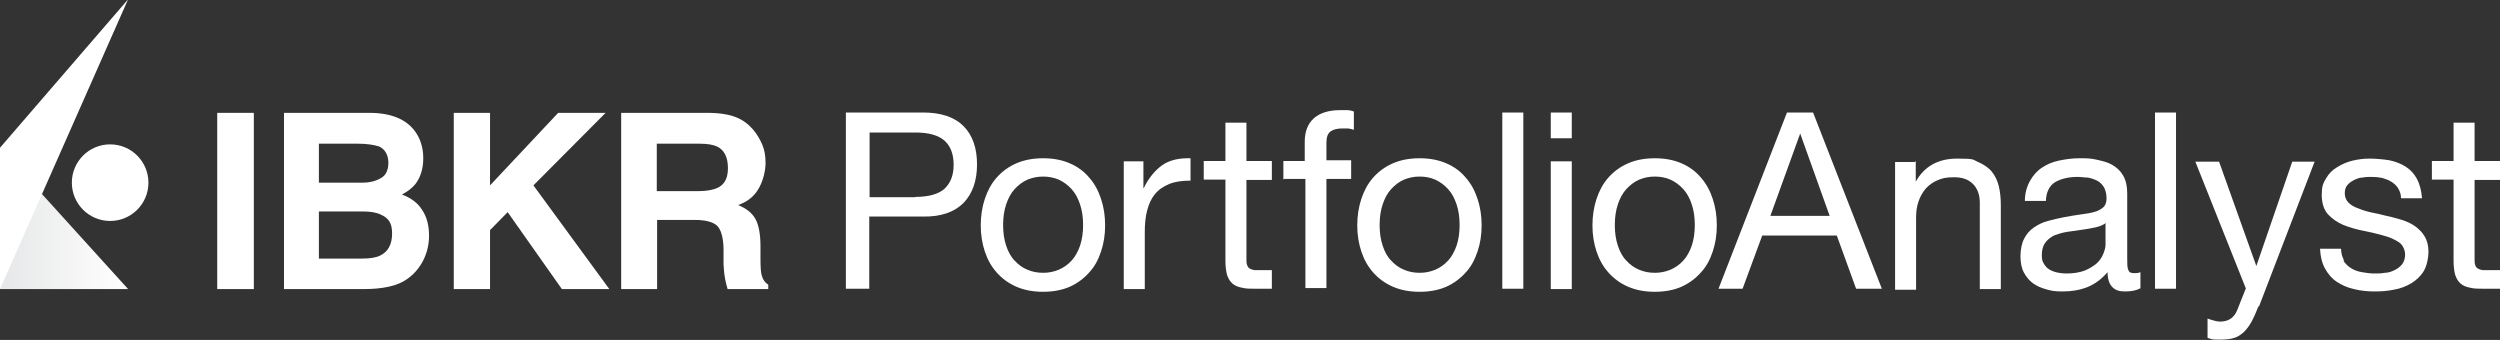 <?xml version="1.0" encoding="UTF-8"?>
<svg id="Layer_1" data-name="Layer 1" xmlns="http://www.w3.org/2000/svg" xmlns:xlink="http://www.w3.org/1999/xlink" version="1.1" viewBox="0 0 737.7 100.3">
  <rect x="0" y="0" width="737.7" height="100.3" fill="#333333" stroke="none"/>
  <defs>
    <style>
      .cls-1 {
        fill: url(#linear-gradient);
      }

      .cls-1, .cls-2 {
        stroke-width: 0px;
      }

      .cls-2 {
        fill: #fff;
      }
    </style>
    <linearGradient id="linear-gradient" x1="2712.4" y1="1476.5" x2="2750.2" y2="1476.5" gradientTransform="translate(2750.2 -1412) rotate(-180) scale(1 -1)" gradientUnits="userSpaceOnUse">
      <stop offset="0" stop-color="#fff"/>
      <stop offset="1" stop-color="#e6e7e8"/>
    </linearGradient>
  </defs>
  <g>
    <path class="cls-2" d="M64.1,33.3h10.8v52h-10.8v-52Z"/>
    <path class="cls-2" d="M107.3,85.3h-23.5v-52h25.2c6.4,0,10.9,1.9,13.5,5.5,1.6,2.2,2.4,4.9,2.4,7.9s-.8,5.7-2.4,7.7c-.9,1.1-2.2,2.1-3.9,3,2.7,1,4.7,2.5,6,4.6,1.4,2.1,2,4.6,2,7.6s-.8,5.8-2.3,8.3c-1,1.6-2.2,3-3.7,4.1-1.7,1.3-3.6,2.1-5.9,2.6s-4.7.7-7.4.7ZM112.5,52.5c1.4-.8,2.1-2.4,2.1-4.5s-.9-4-2.8-4.8c-1.6-.5-3.7-.8-6.2-.8h-11.5v11.5h12.8c2.3,0,4.1-.5,5.6-1.4ZM107.1,62.4h-13v13.9h12.8c2.3,0,4.1-.3,5.3-.9,2.3-1.1,3.5-3.3,3.5-6.5s-1.1-4.6-3.4-5.6c-1.2-.6-3-.9-5.2-.9Z"/>
    <path class="cls-2" d="M179.8,85.3h-14l-16-22.7-5.2,5.3v17.4h-10.7v-52h10.7v21.4l20.1-21.4h14l-21.3,21.4,22.4,30.6Z"/>
    <path class="cls-2" d="M205.1,64.9h-11.2v20.4h-10.6v-52h25.5c3.6,0,6.4.5,8.4,1.3s3.6,2,5,3.6c1.1,1.3,2,2.8,2.7,4.4.7,1.6,1,3.4,1,5.5s-.6,4.9-1.9,7.3-3.3,4.1-6.2,5.1c2.4,1,4.1,2.3,5.1,4.1,1,1.8,1.5,4.5,1.5,8.1v3.5c0,2.4.1,4,.3,4.8.3,1.3.9,2.3,2,3v1.3h-12c-.3-1.2-.6-2.1-.7-2.8-.3-1.5-.4-3-.5-4.5v-4.8c-.1-3.3-.8-5.5-1.9-6.6-1.2-1.1-3.4-1.7-6.5-1.7h0ZM211.6,55.5c2.2-1,3.2-2.9,3.2-5.9s-1-5.3-3.1-6.3c-1.2-.6-2.9-.9-5.3-.9h-12.6v14h12.3c2.5,0,4.3-.4,5.5-.9h0Z"/>
    <path class="cls-2" d="M272.4,33.2c5.2,0,9.2,1.3,11.9,4,2.7,2.7,4,6.5,4,11.3s-1.3,8.6-4,11.4c-2.7,2.7-6.7,4.1-11.9,4h-15.9v21.3h-6.9v-52s22.8,0,22.8,0ZM270.1,58.1c3.9,0,6.8-.8,8.6-2.4,1.8-1.7,2.7-4,2.7-7.1s-.9-5.5-2.7-7.1c-1.8-1.6-4.7-2.4-8.6-2.4h-13.5v19.1h13.5Z"/>
    <path class="cls-2" d="M290.6,58.7c.8-2.4,1.9-4.5,3.5-6.3s3.5-3.2,5.8-4.2,4.9-1.5,7.9-1.5,5.6.5,7.9,1.5,4.2,2.4,5.7,4.2c1.6,1.8,2.7,3.9,3.5,6.3.8,2.4,1.2,5,1.2,7.8s-.4,5.3-1.2,7.7c-.8,2.4-1.9,4.5-3.5,6.2-1.6,1.8-3.5,3.2-5.7,4.2-2.3,1-4.9,1.5-7.9,1.5s-5.6-.5-7.9-1.5-4.2-2.4-5.8-4.2c-1.6-1.8-2.7-3.8-3.5-6.2-.8-2.4-1.2-5-1.2-7.7s.4-5.4,1.2-7.8ZM296.9,72.5c.6,1.8,1.4,3.3,2.5,4.4,1.1,1.2,2.3,2.1,3.8,2.7,1.4.6,2.9.9,4.6.9s3.1-.3,4.6-.9c1.4-.6,2.7-1.5,3.8-2.7,1.1-1.2,1.9-2.7,2.5-4.4.6-1.8.9-3.8.9-6.1s-.3-4.3-.9-6.1-1.4-3.3-2.5-4.5-2.3-2.1-3.8-2.8c-1.4-.6-3-.9-4.6-.9s-3.1.3-4.6.9c-1.4.6-2.7,1.6-3.8,2.8-1.1,1.2-1.9,2.7-2.5,4.5s-.9,3.8-.9,6.1.3,4.3.9,6.1Z"/>
    <path class="cls-2" d="M337.4,47.6v7.9h.1c1.5-3.1,3.4-5.3,5.5-6.8,2.2-1.5,5-2.1,8.3-2v6.6c-2.5,0-4.6.3-6.3,1-1.7.7-3.2,1.7-4.2,3-1.1,1.3-1.8,2.9-2.3,4.8s-.7,4-.7,6.4v16.8h-6.2v-37.7h5.8Z"/>
    <path class="cls-2" d="M375.3,47.6v5.5h-7.5v23.4c0,.7,0,1.3.2,1.7.1.4.4.8.7,1,.3.2.8.4,1.4.5.6,0,1.4,0,2.4,0h2.8v5.5h-4.7c-1.6,0-3,0-4.1-.3-1.1-.2-2.1-.6-2.8-1.2-.7-.6-1.2-1.4-1.6-2.5-.3-1.1-.5-2.5-.5-4.2v-24h-6.4v-5.5h6.4v-11.3h6.2v11.3h7.5Z"/>
    <path class="cls-2" d="M378.7,53v-5.5h6.3v-5.6c0-3.1.9-5.4,2.7-7,1.8-1.6,4.4-2.4,7.8-2.4s1.2,0,2,0c.8,0,1.4.2,2,.4v5.4c-.5-.2-1.1-.3-1.7-.4-.6,0-1.2,0-1.7,0-1.5,0-2.7.3-3.5.9-.8.6-1.2,1.7-1.2,3.3v5.2h7.3v5.5h-7.3v32.2h-6.2v-32.2h-6.3l-.2.2Z"/>
    <path class="cls-2" d="M401.7,58.7c.8-2.4,1.9-4.5,3.5-6.3s3.5-3.2,5.8-4.2,4.9-1.5,7.9-1.5,5.6.5,7.9,1.5,4.2,2.4,5.7,4.2c1.6,1.8,2.7,3.9,3.5,6.3.8,2.4,1.2,5,1.2,7.8s-.4,5.3-1.2,7.7c-.8,2.4-1.9,4.5-3.5,6.2-1.6,1.8-3.5,3.2-5.7,4.2-2.3,1-4.9,1.5-7.9,1.5s-5.6-.5-7.9-1.5-4.2-2.4-5.8-4.2c-1.6-1.8-2.7-3.8-3.5-6.2-.8-2.4-1.2-5-1.2-7.7s.4-5.4,1.2-7.8ZM408,72.5c.6,1.8,1.4,3.3,2.5,4.4,1.1,1.2,2.3,2.1,3.8,2.7,1.4.6,2.9.9,4.6.9s3.1-.3,4.6-.9c1.4-.6,2.7-1.5,3.8-2.7,1.1-1.2,1.9-2.7,2.5-4.4.6-1.8.9-3.8.9-6.1s-.3-4.3-.9-6.1-1.4-3.3-2.5-4.5-2.3-2.1-3.8-2.8c-1.4-.6-2.9-.9-4.6-.9s-3.1.3-4.6.9c-1.4.6-2.7,1.6-3.8,2.8-1.1,1.2-1.9,2.7-2.5,4.5s-.9,3.8-.9,6.1.3,4.3.9,6.1Z"/>
    <path class="cls-2" d="M449.5,33.2v52h-6.2v-52s6.2,0,6.2,0Z"/>
    <path class="cls-2" d="M457.6,40.8v-7.6h6.2v7.6h-6.2ZM463.8,47.6v37.7h-6.2v-37.7s6.2,0,6.2,0Z"/>
    <path class="cls-2" d="M471.1,58.7c.8-2.4,1.9-4.5,3.5-6.3s3.5-3.2,5.8-4.2,4.9-1.5,7.9-1.5,5.6.5,7.9,1.5,4.2,2.4,5.7,4.2c1.6,1.8,2.7,3.9,3.5,6.3.8,2.4,1.2,5,1.2,7.8s-.4,5.3-1.2,7.7c-.8,2.4-1.9,4.5-3.5,6.2-1.6,1.8-3.5,3.2-5.7,4.2-2.3,1-4.9,1.5-7.9,1.5s-5.6-.5-7.9-1.5-4.2-2.4-5.8-4.2c-1.6-1.8-2.7-3.8-3.5-6.2-.8-2.4-1.2-5-1.2-7.7s.4-5.4,1.2-7.8ZM477.4,72.5c.6,1.8,1.4,3.3,2.5,4.4,1.1,1.2,2.3,2.1,3.8,2.7,1.4.6,2.9.9,4.6.9s3.1-.3,4.6-.9c1.4-.6,2.7-1.5,3.8-2.7,1.1-1.2,1.9-2.7,2.5-4.4.6-1.8.9-3.8.9-6.1s-.3-4.3-.9-6.1-1.4-3.3-2.5-4.5-2.3-2.1-3.8-2.8c-1.4-.6-2.9-.9-4.6-.9s-3.1.3-4.6.9c-1.4.6-2.7,1.6-3.8,2.8-1.1,1.2-1.9,2.7-2.5,4.5s-.9,3.8-.9,6.1.3,4.3.9,6.1Z"/>
    <path class="cls-2" d="M535,33.2l20.3,52h-7.6l-5.7-15.7h-22l-5.8,15.7h-7.1l20.2-52h7.7ZM539.9,63.7l-8.7-24.3h0l-8.8,24.3h17.6Z"/>
    <path class="cls-2" d="M565.3,47.6v6h0c2.6-4.6,6.7-6.8,12.2-6.8s4.5.3,6.2,1c1.6.7,3,1.6,4,2.8s1.7,2.7,2.1,4.3c.4,1.7.6,3.5.6,5.6v24.8h-6.2v-25.5c0-2.3-.7-4.2-2-5.5-1.4-1.4-3.2-2-5.6-2s-3.5.3-4.9.9c-1.4.6-2.5,1.4-3.5,2.5-.9,1.1-1.6,2.3-2.1,3.8-.5,1.4-.7,3-.7,4.7v21.3h-6.2v-37.7h5.8l.2-.2Z"/>
    <path class="cls-2" d="M631.5,85.1c-1.1.6-2.5.9-4.4.9s-2.9-.4-3.8-1.3c-.9-.9-1.4-2.4-1.4-4.4-1.7,2-3.7,3.5-5.9,4.4-2.3.9-4.7,1.3-7.3,1.3s-3.3-.2-4.8-.6-2.9-1-4-1.8-2-1.9-2.7-3.2c-.7-1.3-1-2.9-1-4.8s.4-3.9,1.1-5.2c.7-1.4,1.7-2.5,2.9-3.3s2.5-1.5,4.1-1.9c1.5-.4,3.1-.8,4.7-1.1,1.7-.3,3.3-.6,4.8-.8s2.9-.4,4-.7c1.2-.3,2.1-.8,2.8-1.4.7-.6,1-1.5,1-2.7s-.3-2.5-.8-3.3-1.2-1.5-2-1.9-1.7-.7-2.7-.9c-1,0-2-.2-3-.2-2.6,0-4.8.5-6.6,1.5-1.7,1-2.7,2.9-2.8,5.6h-6.2c0-2.3.6-4.3,1.5-5.9s2-2.9,3.5-3.9,3.1-1.7,5-2.1c1.9-.4,3.9-.7,6-.7s3.4,0,5.1.4,3.2.7,4.6,1.5,2.5,1.8,3.3,3.2,1.2,3.1,1.2,5.3v19.3c0,1.5,0,2.5.3,3.2.2.7.7,1,1.7,1s1.2,0,1.9-.3v4.8h0ZM621.4,65.8c-.8.6-1.8,1-3.1,1.3s-2.6.5-4,.7-2.8.4-4.2.6-2.7.6-3.8,1c-1.1.5-2,1.2-2.7,2.1s-1.1,2.1-1.1,3.7.2,1.9.6,2.6c.4.7.9,1.3,1.6,1.7.7.4,1.4.7,2.3.9s1.8.3,2.8.3c2,0,3.8-.3,5.2-.8,1.5-.6,2.6-1.3,3.6-2.1.9-.8,1.6-1.8,2-2.8s.7-1.9.7-2.8v-6.3h.1Z"/>
    <path class="cls-2" d="M642.1,33.2v52h-6.2v-52s6.2,0,6.2,0Z"/>
    <path class="cls-2" d="M666.5,90.2c-.7,1.8-1.4,3.4-2.1,4.7-.7,1.3-1.5,2.3-2.3,3.1-.9.8-1.8,1.4-2.8,1.7s-2.2.5-3.6.5-1.5,0-2.2,0c-.7,0-1.4-.3-2.1-.5v-5.7c.5.2,1.2.4,1.9.6s1.3.3,1.8.3c1.3,0,2.3-.3,3.2-.9.8-.6,1.5-1.5,1.9-2.6l2.5-6.3-14.9-37.4h7l11,30.8h0l10.6-30.8h6.6l-16.4,42.7h-.2Z"/>
    <path class="cls-2" d="M691.4,76.8c.6.9,1.3,1.7,2.3,2.3.9.6,2,1,3.2,1.2s2.4.4,3.7.4,2,0,3.1-.2c1.1,0,2.1-.4,2.9-.8.9-.4,1.6-1,2.2-1.7.6-.8.9-1.7.9-2.9s-.6-2.8-1.8-3.6c-1.2-.8-2.7-1.5-4.6-2-1.8-.5-3.8-1-5.9-1.4-2.1-.4-4.1-1-5.9-1.7-1.8-.8-3.3-1.8-4.6-3.2-1.2-1.4-1.8-3.3-1.8-5.7s.4-3.5,1.3-4.9c.8-1.4,1.9-2.5,3.3-3.3,1.3-.8,2.8-1.5,4.5-1.9s3.3-.6,5-.6,4.1.2,5.9.5c1.8.4,3.4,1,4.8,1.9,1.4.9,2.5,2.1,3.3,3.6s1.3,3.4,1.5,5.7h-6.2c0-1.2-.4-2.2-.9-3s-1.2-1.4-2-1.9-1.7-.8-2.7-1.1c-1-.2-2-.3-3-.3s-1.9,0-2.8.2c-.9,0-1.8.4-2.6.8-.8.4-1.4.9-1.9,1.5s-.7,1.4-.7,2.4.4,2,1.1,2.7,1.7,1.3,2.9,1.7c1.2.5,2.5.9,3.9,1.2,1.5.3,2.9.6,4.4,1,1.6.3,3.1.8,4.6,1.2,1.5.5,2.8,1.1,3.9,1.9,1.1.8,2.1,1.8,2.8,3s1.1,2.7,1.1,4.5-.5,4.2-1.4,5.7-2.2,2.7-3.7,3.6-3.3,1.6-5.2,1.9c-1.9.4-3.8.5-5.7.5s-4.1-.2-6-.7c-1.9-.4-3.6-1.2-5-2.1-1.5-1-2.6-2.3-3.5-3.9s-1.4-3.6-1.5-5.9h6.2c0,1.4.4,2.5.9,3.5h-.3Z"/>
    <path class="cls-2" d="M737.7,47.6v5.5h-7.5v23.4c0,.7,0,1.3.2,1.7,0,.4.4.8.7,1s.8.4,1.4.5c.6,0,1.4,0,2.4,0h2.8v5.5h-4.7c-1.6,0-3,0-4.1-.3-1.1-.2-2.1-.6-2.8-1.2s-1.2-1.4-1.6-2.5c-.3-1.1-.5-2.5-.5-4.2v-24h-6.4v-5.5h6.4v-11.3h6.2v11.3h7.5,0Z"/>
  </g>
  <g>
    <polygon class="cls-1" points="37.8 85.3 0 85.3 0 43.6 37.8 85.3"/>
    <circle class="cls-2" cx="32.5" cy="53.9" r="11.3"/>
    <polygon class="cls-2" points="37.8 -.2 0 43.6 0 85.3 37.8 -.2"/>
  </g>
</svg>